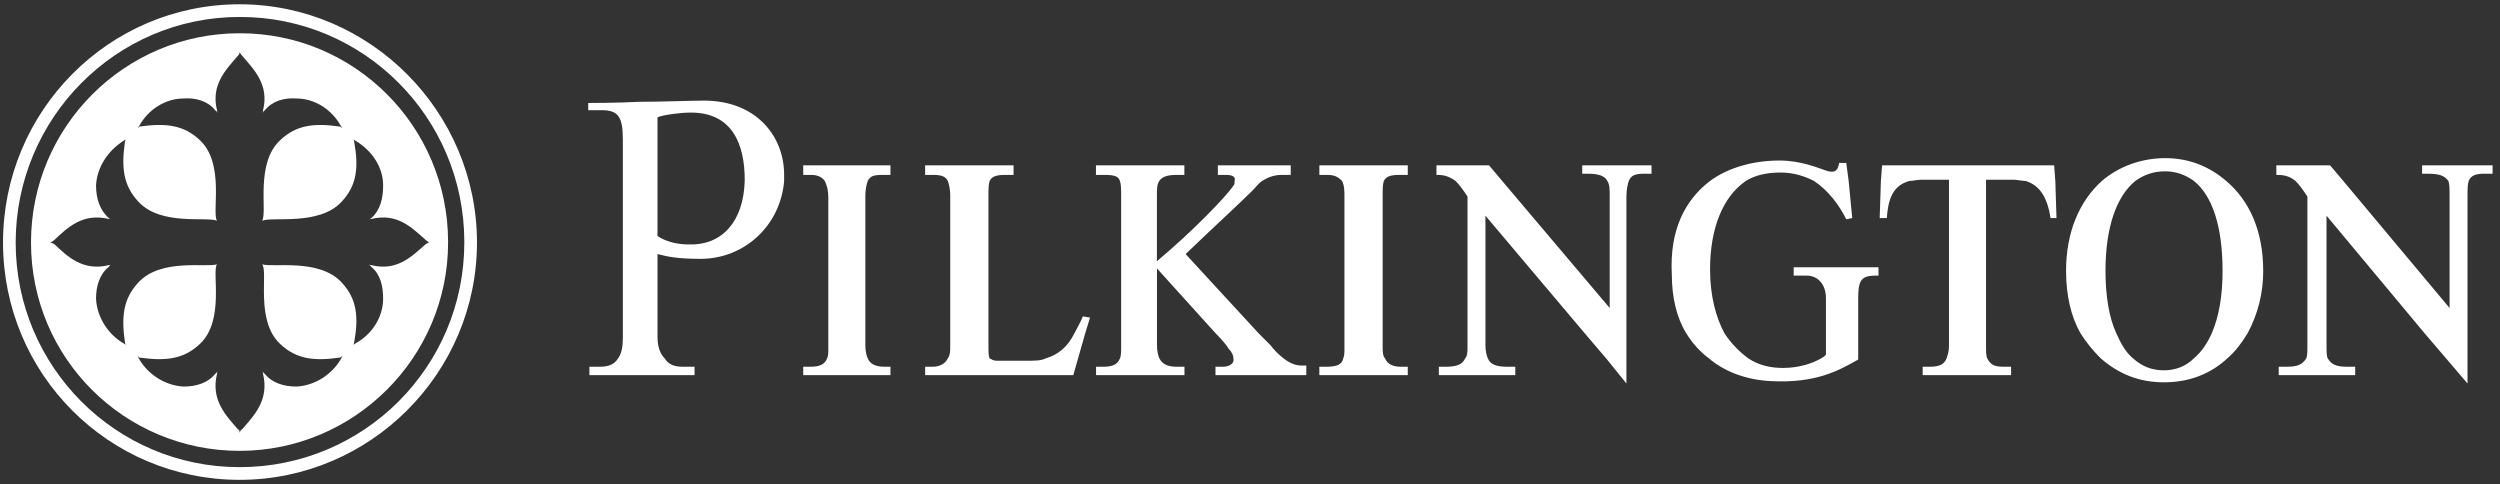 <svg width="315" height="61" viewBox="0 0 315 61" fill="none" xmlns="http://www.w3.org/2000/svg">
<rect x="0" y="0" width="315" height="61" fill="#333333" stroke="none"/>
<path fill-rule="evenodd" clip-rule="evenodd" d="M30.183 0.54C13.688 0.54 0.381 14.007 0.381 30.557C0.381 47.107 13.688 60.462 30.183 60.46C46.675 60.46 60.099 46.991 60.099 30.557C60.099 14.123 46.675 0.54 30.183 0.54ZM30.183 58.861C14.6 58.861 1.975 46.193 1.975 30.557C1.975 14.921 14.6 2.137 30.183 2.137C45.786 2.098 58.466 14.76 58.504 30.416C58.504 30.463 58.504 30.51 58.504 30.557C58.504 46.193 45.88 58.861 30.183 58.861Z" fill="white"/>
<path fill-rule="evenodd" clip-rule="evenodd" d="M13.933 33.358C13.998 33.328 14.031 33.297 14.031 33.297C14.031 33.297 13.99 33.317 13.933 33.358Z" fill="white"/>
<path fill-rule="evenodd" clip-rule="evenodd" d="M13.886 27.621C13.966 27.67 14.031 27.703 14.031 27.703C14.031 27.703 13.982 27.655 13.886 27.621Z" fill="white"/>
<path fill-rule="evenodd" clip-rule="evenodd" d="M46.514 27.633C46.411 27.663 46.337 27.7 46.337 27.7C46.337 27.7 46.419 27.674 46.514 27.633Z" fill="white"/>
<path fill-rule="evenodd" clip-rule="evenodd" d="M33.072 14.243C33.044 14.305 33.027 14.35 33.027 14.35C33.027 14.35 33.048 14.309 33.072 14.243Z" fill="white"/>
<path fill-rule="evenodd" clip-rule="evenodd" d="M27.411 14.245C27.434 14.309 27.454 14.348 27.454 14.348C27.454 14.348 27.44 14.305 27.411 14.245Z" fill="white"/>
<path fill-rule="evenodd" clip-rule="evenodd" d="M46.442 33.34C46.38 33.311 46.337 33.297 46.337 33.297C46.337 33.297 46.378 33.317 46.442 33.34Z" fill="white"/>
<path fill-rule="evenodd" clip-rule="evenodd" d="M30.183 4.191C15.738 4.191 3.906 15.947 3.906 30.557C3.906 45.166 15.736 56.808 30.183 56.808C44.629 56.808 56.459 45.052 56.459 30.557C56.459 30.516 56.459 30.475 56.459 30.434C56.425 15.908 44.662 4.158 30.183 4.191ZM53.617 30.785C51.911 32.27 50.091 34.209 46.793 33.411C46.661 33.411 46.531 33.372 46.443 33.341C46.553 33.395 46.72 33.492 46.793 33.641C47.929 34.555 48.273 36.039 48.273 37.636C48.273 39.919 46.907 42.088 44.859 43.228C44.631 43.343 44.52 43.457 44.52 43.457C44.52 43.457 44.631 43.228 44.631 43.114C45.203 39.919 44.973 37.636 43.039 35.582C40.197 32.501 34.28 33.756 33.029 33.299C33.824 34.213 32.12 40.374 35.305 43.343C37.354 45.283 39.627 45.511 42.812 45.054C42.925 45.054 43.153 44.826 43.153 44.826L42.925 45.283C41.787 47.223 39.627 48.594 37.352 48.706C35.758 48.706 34.28 48.249 33.371 47.109C33.225 47.035 33.125 46.868 33.072 46.758C33.105 46.846 33.143 46.978 33.143 47.109C33.938 50.418 32.005 52.358 30.526 54.07C30.299 54.184 30.299 54.298 30.185 54.527C30.185 54.298 30.185 54.186 29.957 54.07C28.477 52.358 26.545 50.418 27.34 47.109C27.34 46.976 27.377 46.846 27.409 46.758C27.357 46.868 27.259 47.035 27.113 47.109C26.202 48.251 24.723 48.706 23.131 48.706C20.856 48.592 18.695 47.221 17.558 45.283L17.33 44.826L17.558 45.054C20.856 45.511 23.131 45.283 25.179 43.343C28.363 40.374 26.659 34.211 27.34 33.299C26.088 33.756 20.287 32.499 17.444 35.582C15.511 37.636 15.283 39.917 15.738 43.114C15.738 43.228 15.852 43.457 15.852 43.457C15.852 43.457 15.738 43.343 15.511 43.228C13.577 42.086 12.213 39.917 12.099 37.636C12.099 36.039 12.554 34.555 13.691 33.641C13.756 33.511 13.86 33.417 13.935 33.36C13.878 33.386 13.796 33.411 13.691 33.411C10.393 34.209 8.459 32.268 6.867 30.785C6.641 30.671 6.527 30.557 6.3 30.557C6.527 30.442 6.641 30.442 6.869 30.214C8.461 28.731 10.395 26.79 13.693 27.588C13.772 27.588 13.837 27.602 13.89 27.621C13.823 27.58 13.746 27.527 13.693 27.474C12.556 26.448 12.101 24.962 12.101 23.365C12.214 21.082 13.581 19.027 15.512 17.773C15.74 17.658 15.854 17.544 15.854 17.544C15.854 17.544 15.74 17.773 15.74 17.887C15.285 21.082 15.512 23.365 17.446 25.419C20.289 28.5 26.09 27.245 27.342 27.817C26.661 26.788 28.365 20.627 25.181 17.658C23.133 15.718 20.858 15.49 17.56 15.947L17.332 16.175C17.332 16.175 17.446 15.947 17.56 15.832C18.699 13.778 20.858 12.409 23.133 12.409C24.725 12.295 26.204 12.752 27.114 13.892C27.261 13.966 27.361 14.137 27.413 14.247C27.381 14.159 27.342 14.027 27.342 13.892C26.547 10.697 28.481 8.757 29.959 7.045C30.187 6.817 30.187 6.702 30.187 6.588C30.301 6.702 30.301 6.817 30.528 7.045C32.007 8.757 33.94 10.697 33.145 13.892C33.145 14.023 33.107 14.155 33.074 14.243C33.127 14.133 33.227 13.966 33.373 13.892C34.282 12.75 35.76 12.295 37.354 12.409C39.63 12.409 41.789 13.778 42.928 15.832C43.039 15.947 43.155 16.175 43.155 16.175C43.155 16.175 42.928 15.947 42.814 15.947C39.63 15.49 37.354 15.718 35.307 17.658C32.123 20.627 33.715 26.674 33.031 27.817C34.282 27.245 40.199 28.502 43.041 25.419C44.975 23.365 45.203 21.084 44.633 17.887C44.633 17.773 44.522 17.544 44.522 17.544C44.522 17.544 44.633 17.658 44.861 17.773C46.909 19.027 48.275 21.084 48.275 23.365C48.275 24.962 47.934 26.445 46.795 27.474C46.736 27.533 46.618 27.59 46.516 27.633C46.598 27.608 46.695 27.586 46.795 27.586C50.093 26.786 51.913 28.729 53.618 30.212C53.846 30.44 53.958 30.44 54.074 30.555C53.96 30.555 53.846 30.669 53.618 30.783L53.617 30.785Z" fill="white"/>
<path fill-rule="evenodd" clip-rule="evenodd" d="M27.409 46.756C27.438 46.695 27.454 46.649 27.454 46.649C27.454 46.649 27.434 46.691 27.409 46.756Z" fill="white"/>
<path fill-rule="evenodd" clip-rule="evenodd" d="M33.072 46.756C33.048 46.691 33.027 46.649 33.027 46.649C33.027 46.649 33.042 46.695 33.072 46.756Z" fill="white"/>
<path fill-rule="evenodd" clip-rule="evenodd" d="M83.747 45.152C84.198 45.907 84.95 46.209 86.006 46.209H87.512V47.266H74.266V46.209H75.622C76.675 46.209 77.427 45.907 77.879 45.152C78.33 44.548 78.481 43.64 78.481 42.584V17.66C78.481 14.639 77.879 13.884 75.77 13.884H74.115V12.976C74.115 12.976 77.728 12.976 80.587 12.827C83.448 12.827 86.91 12.678 88.716 12.678C95.188 12.678 98.801 17.058 98.801 22.041V22.798C98.35 28.384 93.834 32.615 88.265 32.615C85.253 32.615 84.05 32.313 82.846 32.011V42.433C82.846 43.64 83.147 44.546 83.749 45.152H83.747ZM82.844 22.796V29.741C83.747 30.344 85.103 30.799 86.758 30.799C90.973 30.948 93.683 27.929 93.834 22.794V22.643C93.834 18.262 92.327 14.184 87.059 14.184C85.705 14.184 83.446 14.486 82.844 14.788V22.794V22.796ZM109.338 22.796C109.639 22.192 110.09 22.039 111.143 22.039H112.197V20.831H101.207V22.039H102.26C103.014 22.039 103.616 22.341 103.917 22.796C104.218 23.399 104.368 24.003 104.368 24.909V43.942C104.368 44.395 104.368 44.85 104.218 45.152C103.917 45.907 103.313 46.209 102.109 46.209H101.207V47.266H112.197V46.209H111.444C110.391 46.209 109.639 45.907 109.336 45.152C109.185 44.85 109.035 44.244 109.035 43.487V24.607C109.035 23.855 109.185 23.248 109.336 22.796H109.338ZM119.425 22.796C119.124 22.192 118.522 22.039 117.619 22.039H116.566V20.831H127.707V22.039H126.653C125.6 22.039 124.996 22.192 124.695 22.796C124.545 23.248 124.545 23.852 124.545 24.607V43.487C124.545 44.244 124.545 44.848 124.695 45.152C124.996 45.301 125.147 45.452 125.6 45.452H129.514C130.419 45.452 131.171 45.452 131.773 45.152C133.28 44.697 134.482 43.791 135.386 41.98C135.687 41.376 136.139 40.621 136.44 39.866L137.344 40.015L136.743 41.98L135.838 45.152L135.236 47.266H116.568V46.209H117.473C118.526 46.209 119.13 45.754 119.429 45.152C119.73 44.697 119.73 44.244 119.73 43.487V24.607C119.73 23.852 119.577 23.247 119.429 22.796H119.425ZM141.102 22.796C140.951 22.192 140.35 22.039 139.144 22.039H138.091V20.831H149.231V22.039H148.178C146.974 22.039 146.372 22.341 146.071 22.796C145.77 23.248 145.77 23.852 145.77 24.607V32.915C150.286 29.139 154.501 24.76 155.406 23.401C155.557 23.248 155.557 23.1 155.557 22.798C155.707 22.343 155.406 22.041 154.503 22.041H153.45V20.833H162.632V22.041H161.429C160.524 22.041 159.772 22.343 159.021 22.798C158.57 23.1 158.269 23.552 157.818 24.005C156.311 25.517 152.848 28.688 149.388 32.011L158.57 41.98L160.075 43.489C160.526 44.093 161.128 44.699 161.732 45.154C162.484 45.756 163.238 46.058 163.991 46.058H164.593V47.268H153.151V46.211H154.056C154.961 46.211 155.563 45.756 155.412 45.154C155.412 44.852 155.262 44.397 154.81 43.944C154.66 43.642 154.058 42.888 153.153 41.98C150.701 39.256 148.243 36.536 145.779 33.825V43.489C145.779 44.246 145.929 44.85 146.079 45.154C146.531 46.058 147.434 46.211 148.338 46.211H149.243V47.268H138.103V46.211H139.008C140.211 46.211 140.813 45.909 141.114 45.154C141.265 44.852 141.265 44.246 141.265 43.489V24.609C141.261 23.855 141.261 23.248 141.11 22.798L141.102 22.796ZM174.369 22.796C174.67 22.192 175.273 22.039 176.327 22.039H177.38V20.831H166.24V22.039H167.293C168.198 22.039 168.647 22.341 169.098 22.796C169.399 23.399 169.399 24.003 169.399 24.909V43.942C169.399 44.395 169.399 44.85 169.249 45.152C169.098 45.907 168.494 46.209 167.14 46.209H166.238V47.266H177.378V46.209H176.473C175.568 46.209 174.816 45.907 174.515 45.152C174.214 44.85 174.214 44.244 174.214 43.487V24.607C174.214 23.855 174.214 23.248 174.365 22.796H174.369ZM189.273 22.796L187.618 20.831H180.993V22.039C181.595 22.039 182.347 22.039 183.401 22.796C183.852 23.248 184.305 23.852 184.907 24.76V43.64C184.907 44.244 184.907 44.85 184.606 45.152C184.305 45.907 183.553 46.209 182.197 46.209H181.294V47.266H190.928V46.209H189.875C188.52 46.209 187.768 45.907 187.467 45.152C187.317 44.85 187.166 44.244 187.166 43.487V27.176L199.661 41.978L202.369 45.15L204.929 48.321V24.76C204.929 23.852 205.082 23.248 205.23 22.796C205.531 22.039 206.135 21.888 207.188 21.888H208.093V20.831H199.36V21.888H200.114C201.468 21.888 202.221 22.19 202.522 22.796C202.823 23.248 202.823 23.852 202.823 24.76V38.807L189.273 22.796ZM219.982 22.796C221.187 22.039 222.69 21.739 224.347 21.739C226.004 21.739 227.358 22.192 228.564 22.796C230.37 24.003 231.724 25.817 232.629 27.627L233.381 27.478L232.93 22.796L232.629 20.529H231.724C231.575 21.586 231.124 21.888 229.918 21.437C229.014 21.135 226.907 20.227 224.199 20.227C220.886 20.227 217.725 21.135 215.468 22.796C212.306 25.211 210.348 28.988 210.649 34.578C210.649 37.448 211.251 40.015 212.456 41.978C213.209 43.188 214.114 44.244 215.315 45.15C217.273 46.809 219.982 47.868 223.143 48.019C228.863 48.321 231.722 46.66 234.133 45.301V37.599C234.133 35.486 234.432 34.729 236.24 34.729H236.691V33.672H226.004V34.729H227.661C229.016 34.729 230.069 35.786 230.069 37.599V44.697C229.898 44.885 229.695 45.038 229.469 45.152C228.414 45.754 226.757 46.36 224.65 46.36C223.145 46.36 221.639 46.058 220.285 45.152C219.099 44.283 218.08 43.21 217.273 41.98C216.22 40.015 215.468 37.297 215.468 33.974C215.464 28.686 217.119 24.76 219.98 22.796H219.982ZM236.992 22.796L237.145 20.831H258.822L258.97 22.796L259.118 27.478H258.366C257.915 24.456 256.709 23.247 255.206 22.796C254.753 22.796 254.151 22.643 253.7 22.643H250.239V43.487C250.239 44.244 250.239 44.848 250.388 45.152C250.841 46.056 251.441 46.209 252.496 46.209H253.397V47.266H242.258V46.209H243.163C244.367 46.209 244.969 45.907 245.27 45.152C245.418 44.697 245.571 44.244 245.571 43.64V22.645H242.106C241.506 22.645 241.053 22.798 240.601 22.798C238.342 23.401 237.893 25.364 237.74 27.48H236.84L236.992 22.798V22.796ZM264.842 22.796C266.949 20.982 269.808 19.925 272.819 19.925C275.83 19.925 278.39 20.982 280.497 22.796C283.357 25.211 285.163 28.988 285.163 34.125C285.177 36.865 284.504 39.566 283.207 41.978C282.453 43.188 281.7 44.244 280.647 45.15C278.541 47.113 275.832 48.172 272.668 48.172C269.505 48.172 266.949 47.113 264.69 45.15C263.72 44.191 262.862 43.128 262.13 41.978C260.926 39.864 260.324 37.146 260.324 34.125C260.324 29.29 261.981 25.362 264.842 22.796ZM276.432 22.796C275.379 22.039 274.177 21.586 272.819 21.586C271.314 21.586 270.11 22.039 269.055 22.796C266.648 24.76 265.292 28.686 265.292 34.125C265.292 37.295 265.743 40.015 266.646 41.978C267.248 43.336 267.851 44.393 268.752 45.15C269.958 46.207 271.164 46.66 272.666 46.66C274.021 46.66 275.375 46.207 276.43 45.15C277.335 44.393 278.087 43.336 278.689 41.978C279.594 39.864 280.043 37.295 280.043 34.125C280.043 28.382 278.689 24.607 276.43 22.796H276.432ZM295.25 22.796L293.593 20.831H286.82V22.039C287.42 22.039 288.325 22.039 289.228 22.796C289.679 23.248 290.128 23.852 290.732 24.76V43.64C290.732 44.244 290.732 44.85 290.584 45.152C290.13 45.907 289.53 46.209 288.172 46.209H287.119V47.266H296.755V46.209H295.702C294.347 46.209 293.743 45.907 293.294 45.152C293.142 44.85 293.142 44.244 293.142 43.487V27.176L305.486 41.978L308.198 45.15L310.907 48.321V24.76C310.907 23.852 310.907 23.248 311.055 22.796C311.356 22.039 312.108 21.888 313.013 21.888H314.066V20.831H305.183V21.888H305.937C307.442 21.888 308.044 22.19 308.495 22.796C308.648 23.248 308.648 23.852 308.648 24.76V38.807L295.25 22.796Z" fill="white"/>
</svg>
